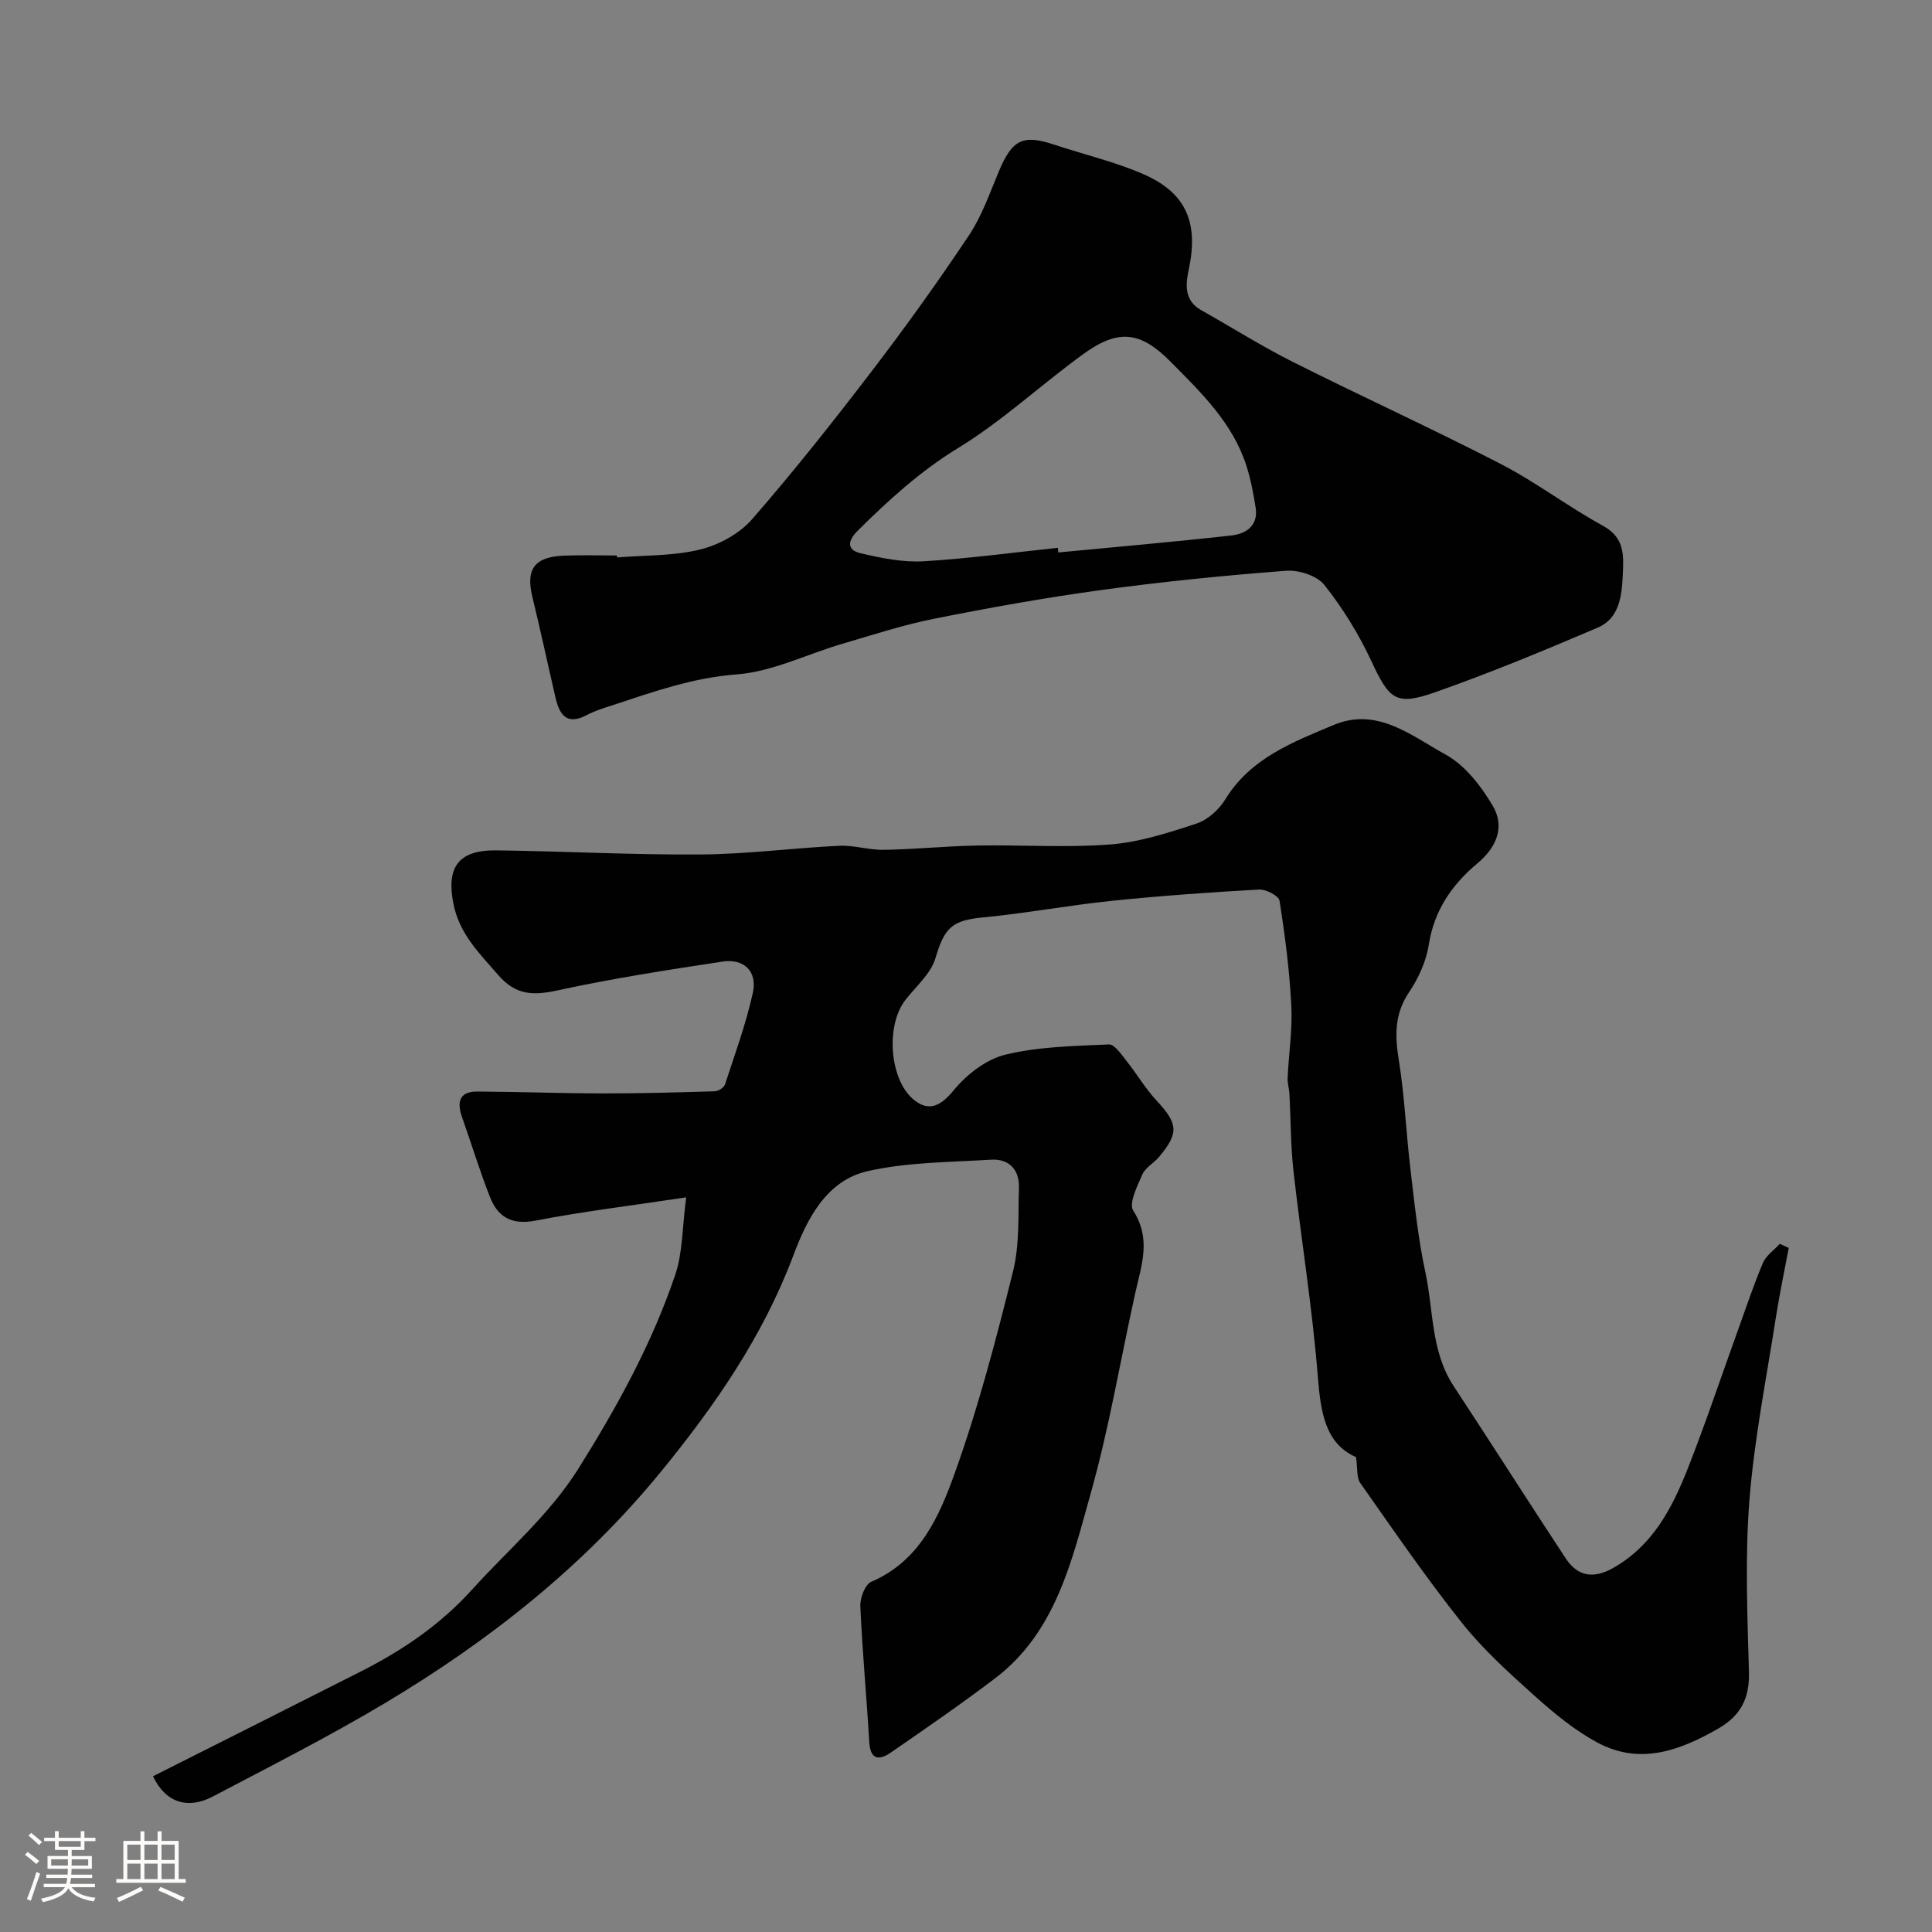 <svg enable-background="new 0 0 400 400" viewBox="0 0 400 400" xmlns="http://www.w3.org/2000/svg"><rect x="0" y="0" width="400" height="400" fill="#808080" stroke="none"/><path d="m5.17 384 .55-.58c.85.61 1.65 1.24 2.4 1.87l-.59.64c-.83-.73-1.62-1.38-2.36-1.93m1.22 9.53-.82-.34c.71-1.76 1.37-3.64 1.98-5.63.24.13.5.25.76.36-.6 1.67-1.24 3.54-1.92 5.61m-.5-13.5.57-.54c.56.44 1.31 1.06 2.26 1.87l-.64.64c-.68-.66-1.41-1.32-2.19-1.97m3.25.46h2.24v-1.36h.77v1.36h4.57v-1.36h.76v1.36h2.28v.69h-2.28v1.84h-2.64v1.26h4.18v2.64h-4.21c0 .45-.02.86-.05 1.21h4.32v.69h-4.38c-.04.34-.1.75-.19 1.22h5.15v.69h-4.82c.87 1.19 2.51 1.92 4.93 2.19-.17.31-.3.57-.37.76-2.77-.49-4.52-1.41-5.26-2.76-.56 1.26-2.3 2.23-5.24 2.9-.12-.24-.26-.48-.43-.72 2.73-.55 4.38-1.34 4.96-2.38h-4.38v-.69h4.65c.1-.38.17-.79.21-1.22h-4.32v-.69h4.4c.03-.34.05-.75.05-1.21h-4.2v-2.64h4.23v-1.26h-2.69v-1.84h-2.24zm1.46 4.46v1.29h3.45c.01-.4.02-.57.01-.53v-.32-.45h-3.46zm1.55-2.59h4.57v-1.19h-4.57zm6.11 2.59h-3.42v.77c-.01.19-.01.37-.02.53h3.44v-1.29z" fill="#fcfbfa"/><path d="m32.63 379.16h.82v1.98h3.54v7.89h1.46v.78h-14.37v-.78h1.46v-7.89h3.54v-1.98h.82v1.98h2.73zm-3.49 11.48.5.73c-1.61.82-3.28 1.63-5 2.41-.13-.27-.28-.55-.44-.82 1.75-.72 3.4-1.49 4.94-2.32m-2.78-5.55h2.73v-3.18h-2.73zm0 3.95h2.73v-3.2h-2.73zm3.54-3.95h2.73v-3.18h-2.73zm0 3.95h2.73v-3.2h-2.73zm7.89 4.68c-1.84-.92-3.51-1.7-5.02-2.32l.45-.73c1.89.8 3.57 1.55 5.04 2.23zm-1.62-11.81h-2.73v3.18h2.73zm-2.73 7.13h2.73v-3.2h-2.73z" fill="#fcfbfa"/><g fill="#010102"><path d="m31.68 367.75c14.57-7.34 28.84-14.49 43.07-21.71 8.63-4.38 16.4-9.64 23.06-17.01 7.46-8.25 15.95-15.4 22.01-25.07 7.99-12.76 15.18-25.83 19.99-40.06 1.53-4.51 1.41-9.58 2.26-16-11.57 1.74-21.47 2.94-31.23 4.82-4.88.94-7.77-.73-9.39-4.87-2.14-5.44-3.84-11.05-5.79-16.56-1.1-3.12-.57-5.32 3.17-5.3 8.66.05 17.33.38 25.99.39 7.71.01 15.43-.21 23.14-.44.75-.02 1.92-.76 2.14-1.41 2.06-6.29 4.35-12.54 5.77-18.98.97-4.4-1.79-7.14-6.3-6.46-11.44 1.73-22.89 3.51-34.19 5.97-5.02 1.09-8.61.99-12.23-3.19-3.89-4.5-8.04-8.5-9.27-14.74-1.51-7.59 1-11.18 8.94-11.07 14.1.18 28.2.95 42.3.85 9.54-.07 19.06-1.34 28.6-1.8 3.08-.15 6.2.9 9.29.84 6.44-.11 12.87-.78 19.31-.89 9.19-.17 18.44.49 27.58-.23 6.05-.47 12.06-2.42 17.87-4.34 2.3-.76 4.62-2.88 5.92-5 5.24-8.54 13.98-11.85 22.45-15.4 9.02-3.78 16.13 2.28 23.18 6.15 3.99 2.19 7.29 6.47 9.7 10.52 2.59 4.35.92 8.6-3.13 11.98-5.26 4.4-8.97 9.74-10.08 16.88-.53 3.43-2.15 6.94-4.11 9.86-3.03 4.52-2.9 9-2.08 14.07 1.2 7.45 1.5 15.03 2.4 22.54.85 7.14 1.58 14.32 3.09 21.33 1.7 7.89 1.12 16.36 5.85 23.55 7.79 11.85 15.4 23.82 23.2 35.67 2.48 3.76 5.75 4.29 9.81 2 8.22-4.64 12.23-12.4 15.47-20.61 3.69-9.37 6.88-18.92 10.3-28.4 1.71-4.73 3.29-9.51 5.25-14.14.65-1.54 2.31-2.66 3.5-3.97.62.28 1.23.56 1.85.85-.9 4.81-1.92 9.6-2.67 14.43-1.95 12.58-4.47 25.13-5.47 37.79-.93 11.79-.42 23.72-.1 35.58.15 5.45-1.7 9.04-6.38 11.73-7.99 4.59-16.24 7.58-24.99 2.88-4.7-2.52-8.97-6.05-12.97-9.64-5.32-4.77-10.7-9.63-15.12-15.19-7.42-9.32-14.16-19.18-21.02-28.92-.78-1.11-.52-2.94-.87-5.35-6.42-2.82-7.32-9.34-7.92-16.79-1.13-14.19-3.44-28.28-5.03-42.43-.59-5.27-.55-10.61-.83-15.91-.06-1.14-.43-2.27-.38-3.39.23-5.01 1.02-10.04.76-15.01-.37-7.25-1.31-14.49-2.44-21.67-.16-1.01-2.81-2.39-4.23-2.31-10.19.57-20.37 1.29-30.52 2.34-8.94.92-17.8 2.59-26.74 3.44-6.36.61-7.9 2.19-9.75 8.44-.96 3.24-4.07 5.85-6.26 8.7-4.04 5.27-3.24 16.15 1.53 20.38 3.26 2.89 5.83 1.53 8.47-1.69 2.68-3.28 6.73-6.45 10.73-7.42 6.92-1.68 14.26-1.8 21.45-2.12 1.18-.05 2.59 2.11 3.66 3.44 2.14 2.68 3.89 5.7 6.21 8.19 4.44 4.78 4.68 6.71.47 11.7-1.07 1.27-2.8 2.17-3.42 3.59-1.05 2.41-2.85 5.99-1.88 7.5 3.77 5.85 1.69 11.31.42 17.02-3.07 13.83-5.39 27.86-9.22 41.47-3.94 14.02-7.21 28.78-19.86 38.37-7.02 5.32-14.29 10.33-21.54 15.33-2.37 1.63-4.24 1.58-4.46-2.18-.55-9.37-1.43-18.73-1.85-28.11-.08-1.7.98-4.51 2.25-5.06 10.13-4.34 14.13-13.64 17.37-22.69 4.86-13.58 8.52-27.62 12.01-41.64 1.37-5.51 1.02-11.48 1.21-17.25.12-3.76-2.05-6.05-5.8-5.82-8.54.53-17.26.5-25.52 2.37-8.59 1.95-12.59 10-15.36 17.39-6.31 16.82-16.27 31.18-27.48 44.89-16.01 19.57-35.55 35-57.11 47.87-11.63 6.94-23.75 13.08-35.74 19.39-5.01 2.58-9.63 1.32-12.27-4.26z"/><path d="m127.77 115.41c5.75-.47 11.65-.28 17.18-1.64 3.91-.96 8.15-3.27 10.76-6.27 8.71-9.99 16.95-20.42 25.01-30.96 6.93-9.07 13.59-18.36 19.92-27.86 2.66-4 4.28-8.72 6.16-13.2 2.78-6.62 4.98-7.7 11.57-5.5 6.15 2.05 12.54 3.52 18.45 6.12 8.81 3.87 11.34 10.06 9.32 19.59-.67 3.18-1.04 6.51 2.58 8.54 6.34 3.57 12.52 7.47 19.01 10.73 14.25 7.16 28.78 13.77 42.95 21.08 7.33 3.78 13.97 8.87 21.22 12.83 4.54 2.48 4.26 6.22 4.08 10.18-.2 4.33-.7 8.97-5.18 10.89-11.14 4.76-22.35 9.41-33.78 13.42-8.09 2.84-9.41 1.41-13.12-6.54-2.59-5.55-5.9-10.91-9.7-15.71-1.52-1.92-5.3-3.14-7.92-2.94-12.73.97-25.46 2.24-38.12 3.97-11.62 1.58-23.19 3.66-34.7 5.95-6.47 1.29-12.79 3.36-19.13 5.22-7.29 2.14-14.43 5.76-21.82 6.32-9.06.68-17.2 3.58-25.54 6.33-1.85.61-3.76 1.17-5.47 2.08-4.16 2.21-5.67-.05-6.49-3.61-1.61-6.95-3.1-13.92-4.79-20.85-1.39-5.72.41-8.29 6.51-8.54 3.66-.15 7.33-.03 10.99-.03.03.13.04.26.05.4zm91.25-1.99c.03.32.06.64.09.96 11.93-1.14 23.87-2.18 35.78-3.51 3.05-.34 5.68-1.99 5.07-5.81-.46-2.87-.99-5.76-1.87-8.52-2.83-8.93-9.37-15.23-15.71-21.63-6.27-6.33-10.83-6.88-18.13-1.58-8.72 6.33-16.69 13.8-25.84 19.4-7.88 4.82-14.44 10.8-20.86 17.18-2.02 2.01-2.33 3.95.65 4.64 4.22.98 8.64 1.9 12.91 1.66 9.33-.54 18.61-1.82 27.91-2.79z"/></g></svg>